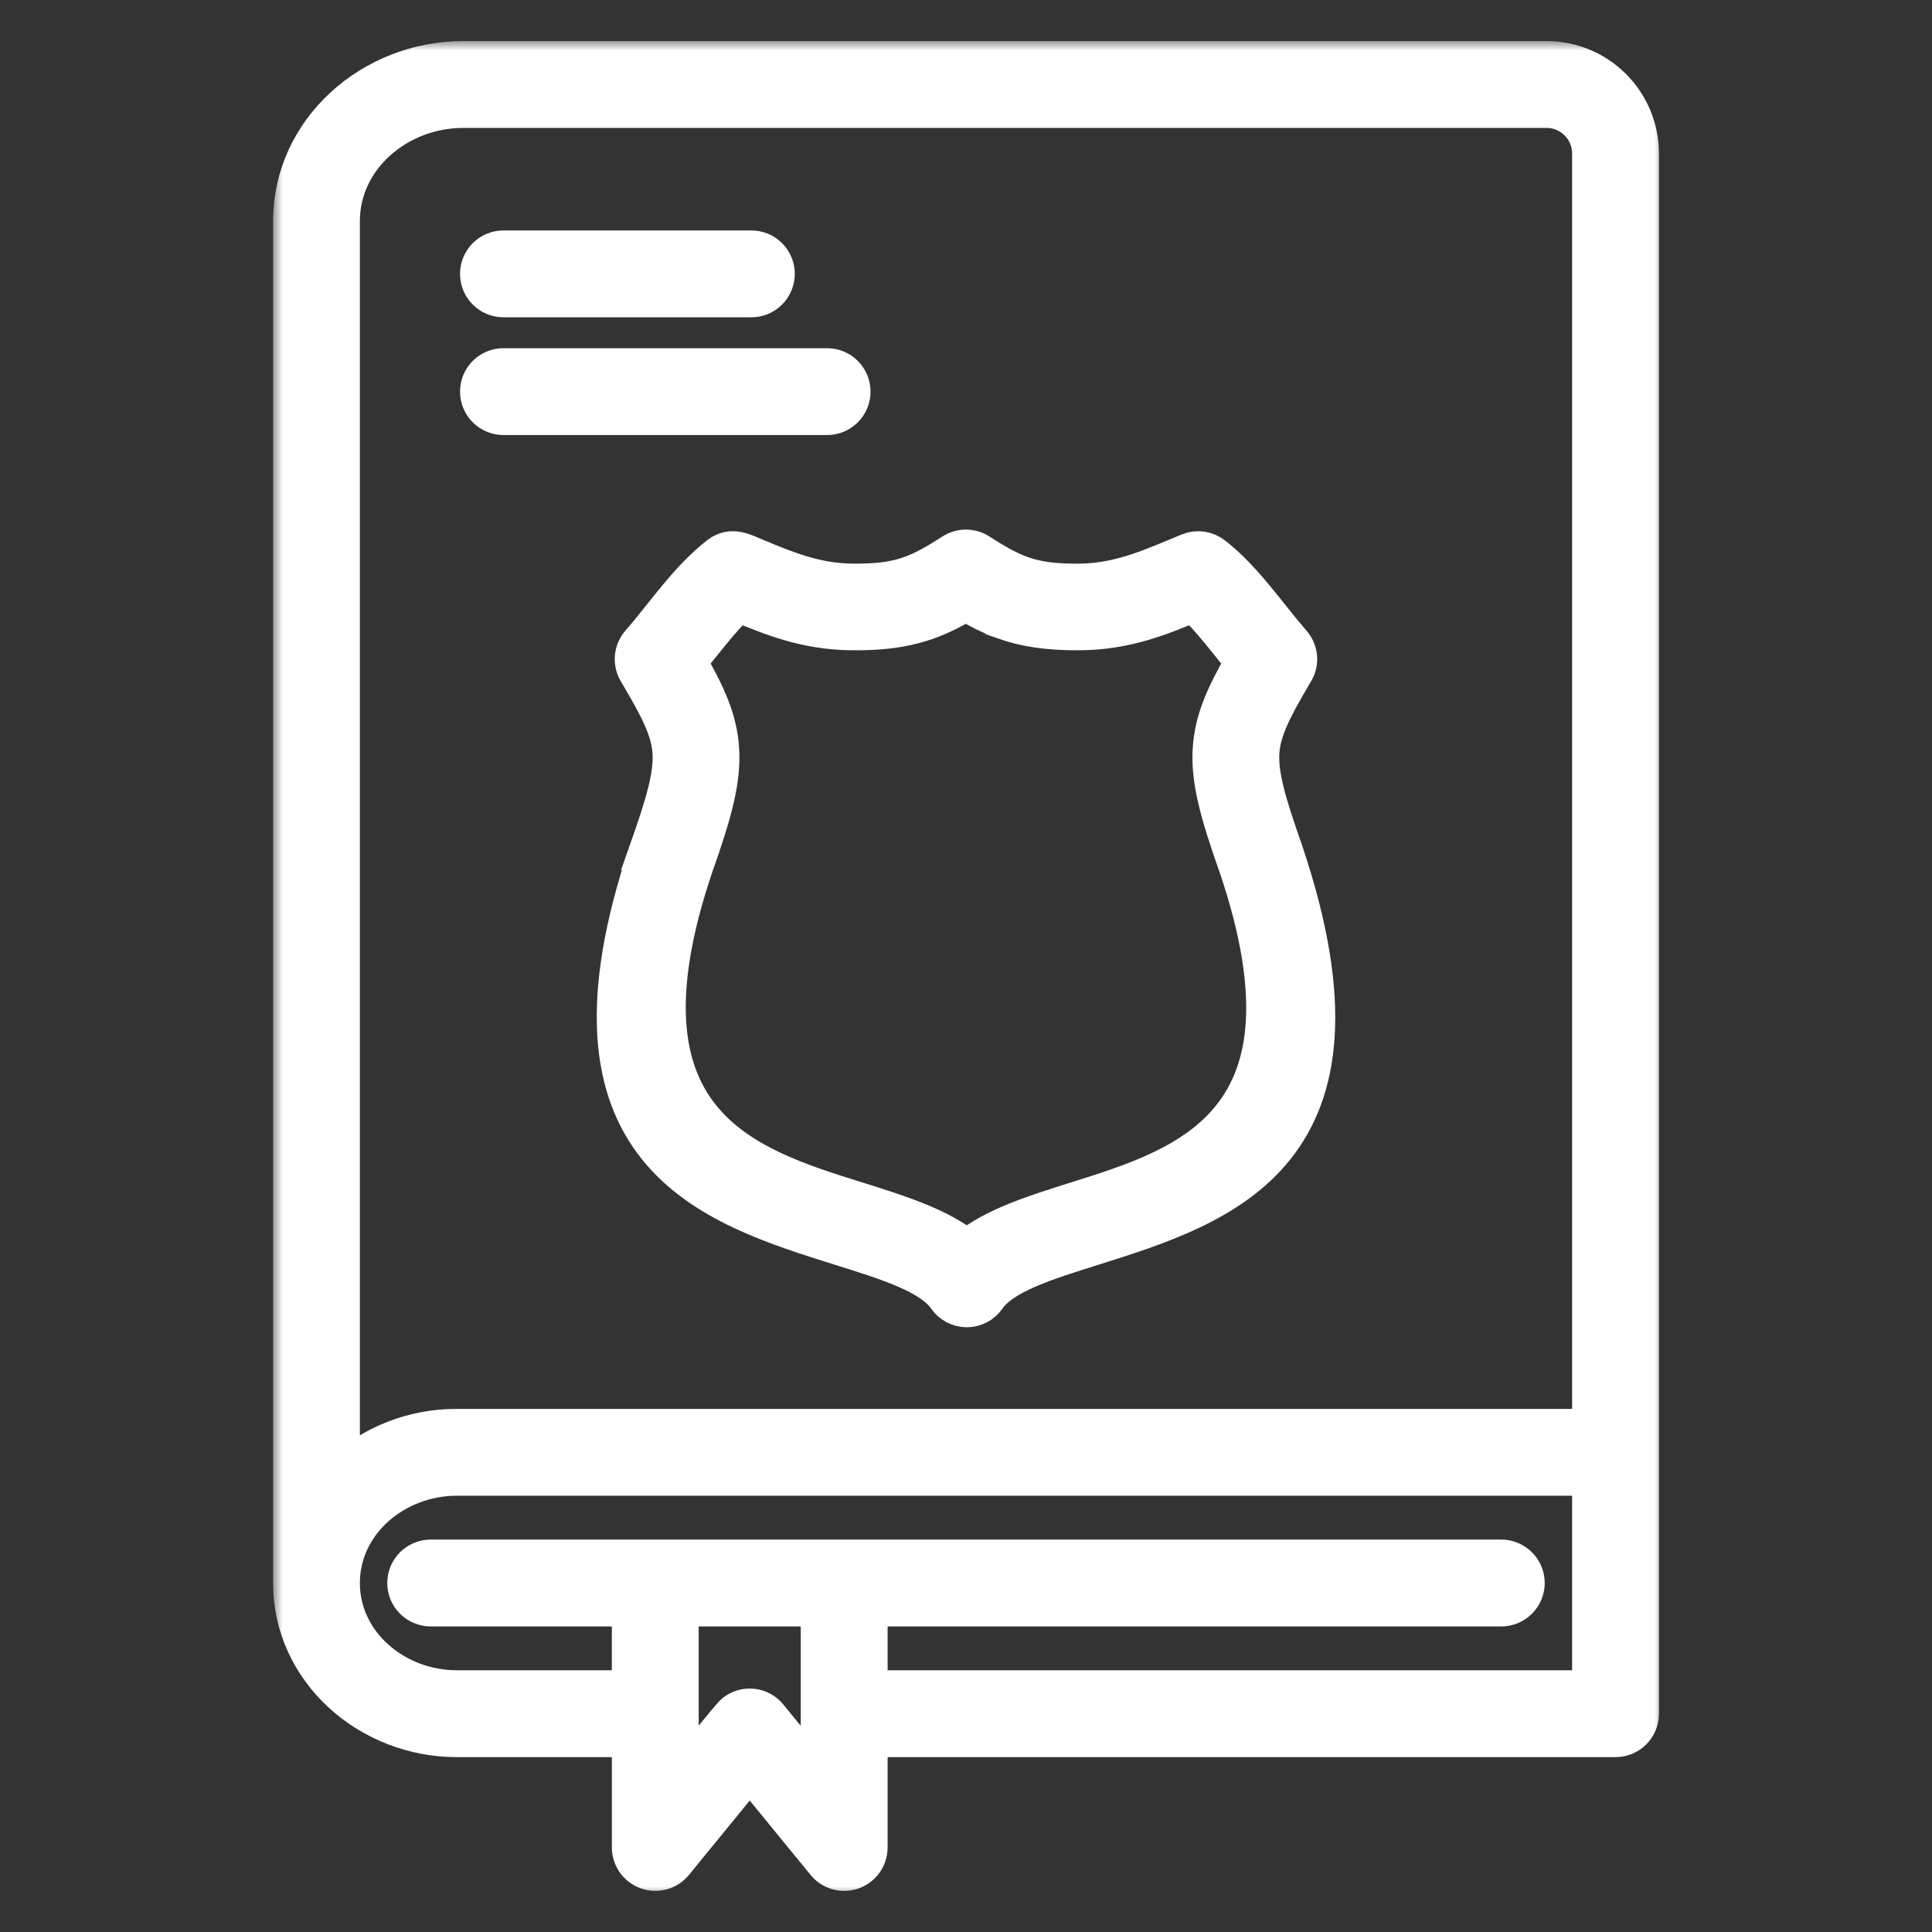 <svg xmlns="http://www.w3.org/2000/svg" width="100" height="100" viewBox="0 0 100 100" fill="none">
  <rect x="0" y="0" width="100" height="100" fill="#333333" stroke="none"/>
  <mask id="path-1-outside-1_166_14854" maskUnits="userSpaceOnUse" x="14.133" y="2.125" width="72" height="96" fill="black">
    <rect fill="white" x="14.133" y="2.125" width="72" height="96"/>
    <path fill-rule="evenodd" clip-rule="evenodd" d="M17.627 76.283C19.258 74.759 21.41 73.915 23.644 73.924H82.372V7.937C82.37 7.323 82.125 6.735 81.691 6.301C81.257 5.867 80.669 5.622 80.055 5.62H23.982C20.613 5.62 17.627 8.129 17.627 11.453V76.283ZM35.164 83.184V92.131C35.536 91.676 37.797 88.861 38.016 88.681C38.272 88.472 38.6 88.372 38.929 88.405C39.258 88.438 39.561 88.601 39.77 88.857L42.446 92.131V83.184H35.164ZM44.943 89.949V95.626C44.943 95.887 44.86 96.142 44.708 96.353C44.555 96.565 44.34 96.724 44.093 96.807C43.845 96.89 43.578 96.894 43.329 96.817C43.079 96.741 42.86 96.588 42.702 96.38L38.806 91.615L34.882 96.417C34.719 96.615 34.498 96.758 34.251 96.826C34.003 96.894 33.741 96.885 33.499 96.798C33.257 96.712 33.048 96.553 32.9 96.344C32.751 96.134 32.671 95.884 32.67 95.627V89.949H23.645C19.092 89.949 15.133 86.461 15.133 81.936V11.453C15.131 6.75 19.248 3.125 23.982 3.125H80.055C81.33 3.127 82.553 3.635 83.455 4.537C84.358 5.439 84.865 6.662 84.867 7.937V88.702C84.867 89.033 84.736 89.35 84.502 89.584C84.268 89.818 83.95 89.949 83.619 89.949L44.943 89.949ZM43.663 80.688H22.292C21.961 80.688 21.644 80.82 21.41 81.054C21.176 81.288 21.044 81.605 21.044 81.936C21.044 82.267 21.176 82.584 21.41 82.818C21.644 83.052 21.961 83.184 22.292 83.184H32.669V87.453H23.644C20.456 87.453 17.627 85.081 17.627 81.936C17.627 78.791 20.456 76.418 23.644 76.418H82.372V87.454H44.943V83.184H77.706C78.037 83.184 78.355 83.052 78.588 82.818C78.822 82.584 78.954 82.267 78.954 81.936C78.954 81.605 78.822 81.288 78.588 81.054C78.355 80.82 78.037 80.688 77.706 80.688H43.663ZM26.059 15.423C25.728 15.423 25.41 15.292 25.176 15.058C24.942 14.824 24.811 14.506 24.811 14.175C24.811 13.845 24.942 13.527 25.176 13.293C25.41 13.059 25.728 12.928 26.059 12.928H38.891C39.221 12.928 39.539 13.059 39.773 13.293C40.007 13.527 40.138 13.845 40.138 14.175C40.138 14.506 40.007 14.824 39.773 15.058C39.539 15.292 39.221 15.423 38.891 15.423H26.059ZM26.059 21.518C25.728 21.518 25.41 21.386 25.176 21.152C24.942 20.918 24.811 20.601 24.811 20.27C24.811 19.939 24.942 19.622 25.176 19.388C25.41 19.154 25.728 19.023 26.059 19.023H42.812C43.143 19.023 43.46 19.154 43.694 19.388C43.928 19.622 44.059 19.939 44.059 20.27C44.059 20.601 43.928 20.918 43.694 21.152C43.46 21.386 43.143 21.518 42.812 21.518H26.059ZM52.007 32.114C53.033 32.474 54.251 32.68 55.958 32.657C58.311 32.626 60.052 31.906 61.787 31.185C62.694 32.039 63.585 33.23 64.412 34.247C63.389 36.03 62.841 37.268 62.737 38.731C62.622 40.355 63.098 42.073 64.102 44.906C68.548 58.126 61.498 60.344 55.776 62.143C53.533 62.848 51.463 63.499 50.039 64.659C48.612 63.498 46.534 62.847 44.281 62.141C38.529 60.34 31.432 58.118 35.904 44.869H35.905C36.906 42.034 37.37 40.352 37.255 38.73C37.152 37.267 36.604 36.03 35.581 34.246C36.408 33.229 37.297 32.039 38.206 31.185C39.941 31.906 41.682 32.625 44.035 32.657C46.588 32.691 48.158 32.254 49.996 31.128C50.628 31.529 51.303 31.86 52.007 32.113V32.114ZM50.687 28.62C52.484 29.773 53.461 30.205 55.929 30.172C58.079 30.143 59.779 29.306 61.554 28.587C61.756 28.505 61.977 28.477 62.193 28.507C62.409 28.537 62.614 28.624 62.786 28.758C64.377 29.993 65.547 31.778 66.871 33.299C67.051 33.506 67.157 33.766 67.175 34.039C67.192 34.312 67.119 34.583 66.967 34.811C65.878 36.654 65.304 37.77 65.224 38.906C65.14 40.095 65.553 41.536 66.438 44.041C66.448 44.07 66.458 44.1 66.466 44.13C71.715 59.741 63.326 62.38 56.517 64.521C54.083 65.286 51.887 65.977 51.064 67.162C50.949 67.329 50.795 67.464 50.616 67.558C50.436 67.651 50.237 67.699 50.035 67.698C49.833 67.697 49.634 67.647 49.455 67.552C49.277 67.457 49.124 67.32 49.01 67.153C48.182 65.973 45.983 65.284 43.542 64.519C36.698 62.376 28.254 59.732 33.552 44.06L33.558 44.04H33.557C34.442 41.535 34.855 40.095 34.771 38.906C34.69 37.757 34.105 36.63 32.992 34.751C32.859 34.526 32.801 34.265 32.824 34.004C32.848 33.744 32.953 33.497 33.125 33.3C34.45 31.777 35.618 29.996 37.209 28.758C37.871 28.243 38.465 28.595 39.14 28.875C40.669 29.511 42.199 30.147 44.066 30.172C46.548 30.205 47.518 29.768 49.326 28.608C49.529 28.477 49.767 28.409 50.008 28.411C50.25 28.413 50.486 28.486 50.687 28.62Z"/>
  </mask>
  <path fill-rule="evenodd" clip-rule="evenodd" d="M17.627 76.283C19.258 74.759 21.41 73.915 23.644 73.924H82.372V7.937C82.37 7.323 82.125 6.735 81.691 6.301C81.257 5.867 80.669 5.622 80.055 5.62H23.982C20.613 5.62 17.627 8.129 17.627 11.453V76.283ZM35.164 83.184V92.131C35.536 91.676 37.797 88.861 38.016 88.681C38.272 88.472 38.6 88.372 38.929 88.405C39.258 88.438 39.561 88.601 39.77 88.857L42.446 92.131V83.184H35.164ZM44.943 89.949V95.626C44.943 95.887 44.86 96.142 44.708 96.353C44.555 96.565 44.34 96.724 44.093 96.807C43.845 96.89 43.578 96.894 43.329 96.817C43.079 96.741 42.86 96.588 42.702 96.38L38.806 91.615L34.882 96.417C34.719 96.615 34.498 96.758 34.251 96.826C34.003 96.894 33.741 96.885 33.499 96.798C33.257 96.712 33.048 96.553 32.9 96.344C32.751 96.134 32.671 95.884 32.67 95.627V89.949H23.645C19.092 89.949 15.133 86.461 15.133 81.936V11.453C15.131 6.75 19.248 3.125 23.982 3.125H80.055C81.33 3.127 82.553 3.635 83.455 4.537C84.358 5.439 84.865 6.662 84.867 7.937V88.702C84.867 89.033 84.736 89.35 84.502 89.584C84.268 89.818 83.95 89.949 83.619 89.949L44.943 89.949ZM43.663 80.688H22.292C21.961 80.688 21.644 80.82 21.41 81.054C21.176 81.288 21.044 81.605 21.044 81.936C21.044 82.267 21.176 82.584 21.41 82.818C21.644 83.052 21.961 83.184 22.292 83.184H32.669V87.453H23.644C20.456 87.453 17.627 85.081 17.627 81.936C17.627 78.791 20.456 76.418 23.644 76.418H82.372V87.454H44.943V83.184H77.706C78.037 83.184 78.355 83.052 78.588 82.818C78.822 82.584 78.954 82.267 78.954 81.936C78.954 81.605 78.822 81.288 78.588 81.054C78.355 80.82 78.037 80.688 77.706 80.688H43.663ZM26.059 15.423C25.728 15.423 25.41 15.292 25.176 15.058C24.942 14.824 24.811 14.506 24.811 14.175C24.811 13.845 24.942 13.527 25.176 13.293C25.41 13.059 25.728 12.928 26.059 12.928H38.891C39.221 12.928 39.539 13.059 39.773 13.293C40.007 13.527 40.138 13.845 40.138 14.175C40.138 14.506 40.007 14.824 39.773 15.058C39.539 15.292 39.221 15.423 38.891 15.423H26.059ZM26.059 21.518C25.728 21.518 25.41 21.386 25.176 21.152C24.942 20.918 24.811 20.601 24.811 20.27C24.811 19.939 24.942 19.622 25.176 19.388C25.41 19.154 25.728 19.023 26.059 19.023H42.812C43.143 19.023 43.46 19.154 43.694 19.388C43.928 19.622 44.059 19.939 44.059 20.27C44.059 20.601 43.928 20.918 43.694 21.152C43.46 21.386 43.143 21.518 42.812 21.518H26.059ZM52.007 32.114C53.033 32.474 54.251 32.68 55.958 32.657C58.311 32.626 60.052 31.906 61.787 31.185C62.694 32.039 63.585 33.23 64.412 34.247C63.389 36.03 62.841 37.268 62.737 38.731C62.622 40.355 63.098 42.073 64.102 44.906C68.548 58.126 61.498 60.344 55.776 62.143C53.533 62.848 51.463 63.499 50.039 64.659C48.612 63.498 46.534 62.847 44.281 62.141C38.529 60.34 31.432 58.118 35.904 44.869H35.905C36.906 42.034 37.37 40.352 37.255 38.73C37.152 37.267 36.604 36.03 35.581 34.246C36.408 33.229 37.297 32.039 38.206 31.185C39.941 31.906 41.682 32.625 44.035 32.657C46.588 32.691 48.158 32.254 49.996 31.128C50.628 31.529 51.303 31.86 52.007 32.113V32.114ZM50.687 28.62C52.484 29.773 53.461 30.205 55.929 30.172C58.079 30.143 59.779 29.306 61.554 28.587C61.756 28.505 61.977 28.477 62.193 28.507C62.409 28.537 62.614 28.624 62.786 28.758C64.377 29.993 65.547 31.778 66.871 33.299C67.051 33.506 67.157 33.766 67.175 34.039C67.192 34.312 67.119 34.583 66.967 34.811C65.878 36.654 65.304 37.77 65.224 38.906C65.14 40.095 65.553 41.536 66.438 44.041C66.448 44.07 66.458 44.1 66.466 44.13C71.715 59.741 63.326 62.38 56.517 64.521C54.083 65.286 51.887 65.977 51.064 67.162C50.949 67.329 50.795 67.464 50.616 67.558C50.436 67.651 50.237 67.699 50.035 67.698C49.833 67.697 49.634 67.647 49.455 67.552C49.277 67.457 49.124 67.32 49.01 67.153C48.182 65.973 45.983 65.284 43.542 64.519C36.698 62.376 28.254 59.732 33.552 44.06L33.558 44.04H33.557C34.442 41.535 34.855 40.095 34.771 38.906C34.69 37.757 34.105 36.63 32.992 34.751C32.859 34.526 32.801 34.265 32.824 34.004C32.848 33.744 32.953 33.497 33.125 33.3C34.45 31.777 35.618 29.996 37.209 28.758C37.871 28.243 38.465 28.595 39.14 28.875C40.669 29.511 42.199 30.147 44.066 30.172C46.548 30.205 47.518 29.768 49.326 28.608C49.529 28.477 49.767 28.409 50.008 28.411C50.25 28.413 50.486 28.486 50.687 28.62Z" fill="white"/>
  <path fill-rule="evenodd" clip-rule="evenodd" d="M17.627 76.283C19.258 74.759 21.41 73.915 23.644 73.924H82.372V7.937C82.37 7.323 82.125 6.735 81.691 6.301C81.257 5.867 80.669 5.622 80.055 5.62H23.982C20.613 5.62 17.627 8.129 17.627 11.453V76.283ZM35.164 83.184V92.131C35.536 91.676 37.797 88.861 38.016 88.681C38.272 88.472 38.6 88.372 38.929 88.405C39.258 88.438 39.561 88.601 39.77 88.857L42.446 92.131V83.184H35.164ZM44.943 89.949V95.626C44.943 95.887 44.86 96.142 44.708 96.353C44.555 96.565 44.34 96.724 44.093 96.807C43.845 96.89 43.578 96.894 43.329 96.817C43.079 96.741 42.86 96.588 42.702 96.38L38.806 91.615L34.882 96.417C34.719 96.615 34.498 96.758 34.251 96.826C34.003 96.894 33.741 96.885 33.499 96.798C33.257 96.712 33.048 96.553 32.9 96.344C32.751 96.134 32.671 95.884 32.67 95.627V89.949H23.645C19.092 89.949 15.133 86.461 15.133 81.936V11.453C15.131 6.75 19.248 3.125 23.982 3.125H80.055C81.33 3.127 82.553 3.635 83.455 4.537C84.358 5.439 84.865 6.662 84.867 7.937V88.702C84.867 89.033 84.736 89.35 84.502 89.584C84.268 89.818 83.95 89.949 83.619 89.949L44.943 89.949ZM43.663 80.688H22.292C21.961 80.688 21.644 80.82 21.41 81.054C21.176 81.288 21.044 81.605 21.044 81.936C21.044 82.267 21.176 82.584 21.41 82.818C21.644 83.052 21.961 83.184 22.292 83.184H32.669V87.453H23.644C20.456 87.453 17.627 85.081 17.627 81.936C17.627 78.791 20.456 76.418 23.644 76.418H82.372V87.454H44.943V83.184H77.706C78.037 83.184 78.355 83.052 78.588 82.818C78.822 82.584 78.954 82.267 78.954 81.936C78.954 81.605 78.822 81.288 78.588 81.054C78.355 80.82 78.037 80.688 77.706 80.688H43.663ZM26.059 15.423C25.728 15.423 25.41 15.292 25.176 15.058C24.942 14.824 24.811 14.506 24.811 14.175C24.811 13.845 24.942 13.527 25.176 13.293C25.41 13.059 25.728 12.928 26.059 12.928H38.891C39.221 12.928 39.539 13.059 39.773 13.293C40.007 13.527 40.138 13.845 40.138 14.175C40.138 14.506 40.007 14.824 39.773 15.058C39.539 15.292 39.221 15.423 38.891 15.423H26.059ZM26.059 21.518C25.728 21.518 25.41 21.386 25.176 21.152C24.942 20.918 24.811 20.601 24.811 20.27C24.811 19.939 24.942 19.622 25.176 19.388C25.41 19.154 25.728 19.023 26.059 19.023H42.812C43.143 19.023 43.46 19.154 43.694 19.388C43.928 19.622 44.059 19.939 44.059 20.27C44.059 20.601 43.928 20.918 43.694 21.152C43.46 21.386 43.143 21.518 42.812 21.518H26.059ZM52.007 32.114C53.033 32.474 54.251 32.68 55.958 32.657C58.311 32.626 60.052 31.906 61.787 31.185C62.694 32.039 63.585 33.23 64.412 34.247C63.389 36.03 62.841 37.268 62.737 38.731C62.622 40.355 63.098 42.073 64.102 44.906C68.548 58.126 61.498 60.344 55.776 62.143C53.533 62.848 51.463 63.499 50.039 64.659C48.612 63.498 46.534 62.847 44.281 62.141C38.529 60.34 31.432 58.118 35.904 44.869H35.905C36.906 42.034 37.37 40.352 37.255 38.73C37.152 37.267 36.604 36.03 35.581 34.246C36.408 33.229 37.297 32.039 38.206 31.185C39.941 31.906 41.682 32.625 44.035 32.657C46.588 32.691 48.158 32.254 49.996 31.128C50.628 31.529 51.303 31.86 52.007 32.113V32.114ZM50.687 28.62C52.484 29.773 53.461 30.205 55.929 30.172C58.079 30.143 59.779 29.306 61.554 28.587C61.756 28.505 61.977 28.477 62.193 28.507C62.409 28.537 62.614 28.624 62.786 28.758C64.377 29.993 65.547 31.778 66.871 33.299C67.051 33.506 67.157 33.766 67.175 34.039C67.192 34.312 67.119 34.583 66.967 34.811C65.878 36.654 65.304 37.77 65.224 38.906C65.14 40.095 65.553 41.536 66.438 44.041C66.448 44.07 66.458 44.1 66.466 44.13C71.715 59.741 63.326 62.38 56.517 64.521C54.083 65.286 51.887 65.977 51.064 67.162C50.949 67.329 50.795 67.464 50.616 67.558C50.436 67.651 50.237 67.699 50.035 67.698C49.833 67.697 49.634 67.647 49.455 67.552C49.277 67.457 49.124 67.32 49.01 67.153C48.182 65.973 45.983 65.284 43.542 64.519C36.698 62.376 28.254 59.732 33.552 44.06L33.558 44.04H33.557C34.442 41.535 34.855 40.095 34.771 38.906C34.69 37.757 34.105 36.63 32.992 34.751C32.859 34.526 32.801 34.265 32.824 34.004C32.848 33.744 32.953 33.497 33.125 33.3C34.45 31.777 35.618 29.996 37.209 28.758C37.871 28.243 38.465 28.595 39.14 28.875C40.669 29.511 42.199 30.147 44.066 30.172C46.548 30.205 47.518 29.768 49.326 28.608C49.529 28.477 49.767 28.409 50.008 28.411C50.25 28.413 50.486 28.486 50.687 28.62Z" stroke="white" stroke-width="2" mask="url(#path-1-outside-1_166_14854)"/>
</svg>